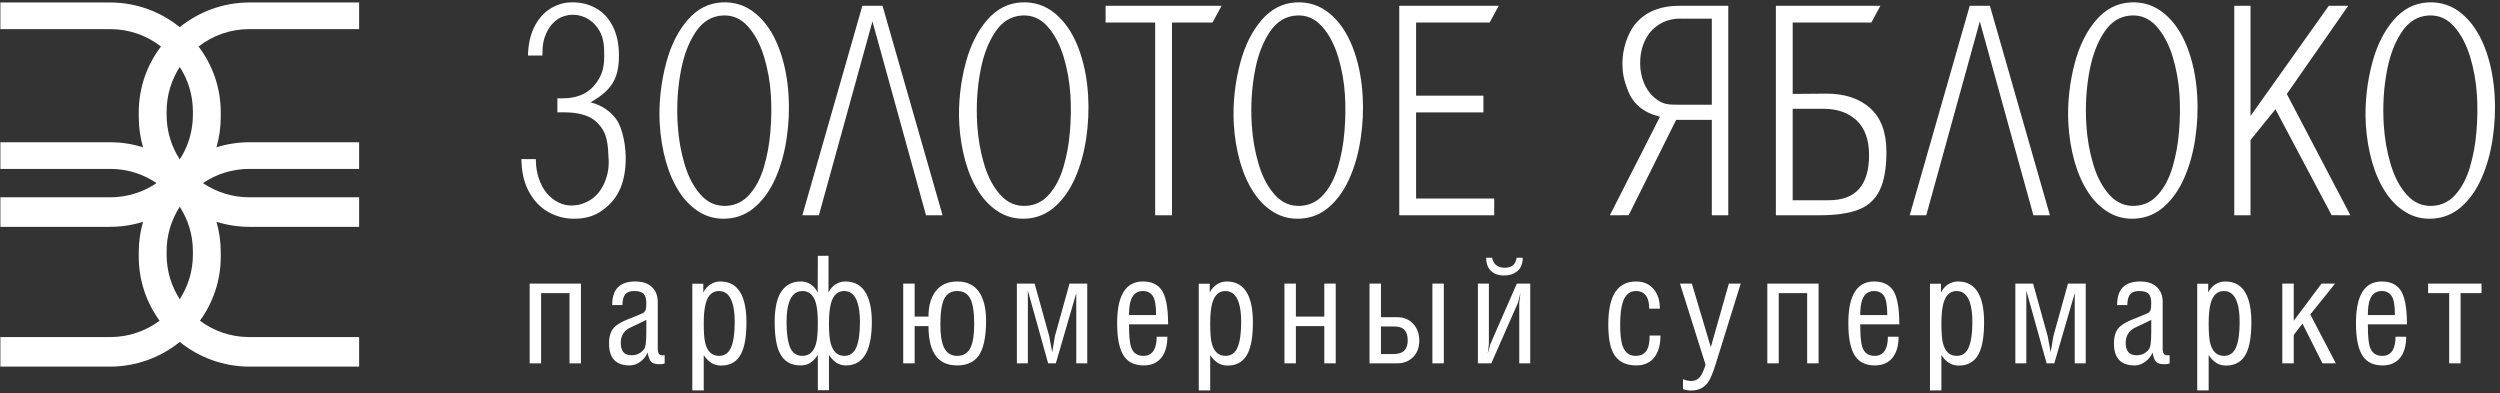 <svg width="305" height="48" viewBox="0 0 305 48" fill="none" xmlns="http://www.w3.org/2000/svg">
<rect x="0" y="0" width="305" height="48" fill="#333333" stroke="none"/>
<path fill-rule="evenodd" clip-rule="evenodd" d="M13.412 0.301H0.047V3.553H13.464C15.785 3.553 17.929 4.347 19.637 5.675C17.939 7.912 16.929 10.689 16.929 13.687L16.93 14.288C16.93 15.564 17.112 16.799 17.453 17.969C16.176 17.57 14.818 17.354 13.412 17.354H0.047V20.606H13.464C15.548 20.606 17.489 21.246 19.1 22.338C17.489 23.429 15.548 24.069 13.464 24.069H0.047V27.674H13.412C14.818 27.674 16.175 27.458 17.453 27.059C17.112 28.23 16.929 29.465 16.929 30.74L16.93 31.341C16.93 34.24 17.873 36.93 19.47 39.128C17.791 40.379 15.71 41.122 13.464 41.122H0.047V44.727H13.412C16.634 44.727 19.601 43.596 21.93 41.715C24.259 43.596 27.227 44.727 30.448 44.727H43.813V41.122H30.397C28.15 41.122 26.07 40.379 24.39 39.128C25.987 36.93 26.931 34.24 26.931 31.341V30.74C26.931 29.465 26.748 28.23 26.407 27.059C27.685 27.458 29.042 27.674 30.448 27.674H43.813V24.069H30.397C28.313 24.069 26.371 23.429 24.76 22.338C26.371 21.246 28.312 20.606 30.396 20.606H43.813V17.354H30.448C29.042 17.354 27.684 17.57 26.407 17.969C26.748 16.799 26.931 15.564 26.931 14.288V13.687C26.931 10.689 25.921 7.912 24.223 5.675C25.931 4.347 28.075 3.553 30.396 3.553L43.813 3.553V0.301H30.448C27.227 0.301 24.259 1.433 21.93 3.313C19.601 1.433 16.634 0.301 13.412 0.301ZM21.93 25.226C22.943 26.79 23.532 28.649 23.532 30.639V31.089C23.532 33.079 22.943 34.938 21.93 36.502C20.917 34.938 20.328 33.079 20.328 31.089V30.639C20.328 28.649 20.917 26.79 21.93 25.226ZM21.93 8.173C22.943 9.737 23.532 11.596 23.532 13.586V14.036C23.532 16.026 22.943 17.885 21.93 19.449C20.917 17.885 20.328 16.026 20.328 14.036V13.586C20.328 11.596 20.917 9.737 21.93 8.173Z" fill="white"/>
<path fill-rule="evenodd" clip-rule="evenodd" d="M151.336 7.575C151.9 5.501 152.761 3.793 153.91 2.453C155.063 1.112 156.445 0.393 158.054 0.297C159.613 0.203 160.995 0.645 162.189 1.628C163.384 2.605 164.322 3.974 165.013 5.729C165.7 7.491 166.109 9.458 166.241 11.63C166.348 13.377 166.269 15.129 166.005 16.885C165.747 18.64 165.299 20.246 164.667 21.689C164.035 23.138 163.212 24.312 162.201 25.212C161.19 26.104 160.025 26.593 158.695 26.672C157.504 26.744 156.424 26.494 155.454 25.923C154.485 25.352 153.645 24.536 152.94 23.46C152.235 22.384 151.684 21.139 151.277 19.709C150.876 18.28 150.624 16.772 150.527 15.17C150.375 12.664 150.677 9.989 151.336 7.575ZM152.715 15.215C152.816 16.887 153.096 18.489 153.554 20.027C154.012 21.573 154.672 22.822 155.54 23.781C156.402 24.741 157.458 25.187 158.692 25.113C159.808 25.046 160.739 24.578 161.501 23.701C162.263 22.831 162.839 21.718 163.238 20.361C163.638 19.003 163.905 17.564 164.026 16.029C164.153 14.501 164.171 13.031 164.085 11.613C163.986 9.986 163.703 8.407 163.241 6.891C162.774 5.376 162.114 4.142 161.258 3.197C160.403 2.252 159.374 1.819 158.177 1.891C156.848 1.97 155.767 2.627 154.932 3.868C154.096 5.109 153.502 6.628 153.145 8.432C152.695 10.708 152.575 12.915 152.715 15.215Z" fill="white"/>
<path fill-rule="evenodd" clip-rule="evenodd" d="M134.884 0.708H149.029L147.928 2.746H142.983V26.261H140.931V2.746H134.884V0.708Z" fill="white"/>
<path fill-rule="evenodd" clip-rule="evenodd" d="M117.844 7.575C118.408 5.501 119.269 3.793 120.418 2.453C121.572 1.112 122.953 0.393 124.562 0.297C126.121 0.203 127.503 0.645 128.697 1.628C129.892 2.605 130.83 3.974 131.521 5.729C132.208 7.491 132.618 9.458 132.749 11.63C132.856 13.377 132.777 15.129 132.513 16.885C132.255 18.64 131.808 20.246 131.175 21.689C130.543 23.138 129.719 24.312 128.709 25.212C127.698 26.104 126.533 26.593 125.203 26.672C124.012 26.744 122.932 26.494 121.963 25.923C120.993 25.352 120.153 24.536 119.448 23.46C118.743 22.384 118.192 21.139 117.785 19.709C117.384 18.28 117.132 16.772 117.035 15.17C116.883 12.664 117.185 9.989 117.844 7.575ZM119.223 15.215C119.325 16.887 119.604 18.489 120.062 20.027C120.52 21.573 121.18 22.822 122.048 23.781C122.91 24.741 123.966 25.187 125.2 25.113C126.316 25.046 127.247 24.578 128.009 23.701C128.771 22.831 129.347 21.718 129.746 20.361C130.147 19.003 130.413 17.564 130.534 16.029C130.661 14.501 130.679 13.031 130.593 11.613C130.494 9.986 130.211 8.407 129.749 6.891C129.282 5.376 128.623 4.142 127.767 3.197C126.911 2.252 125.882 1.819 124.685 1.891C123.356 1.97 122.275 2.627 121.44 3.868C120.604 5.109 120.01 6.628 119.653 8.432C119.203 10.708 119.083 12.915 119.223 15.215Z" fill="white"/>
<path fill-rule="evenodd" clip-rule="evenodd" d="M66.176 6.777L66.176 6.613C66.177 5.439 66.306 4.804 66.682 3.983C66.964 3.368 67.382 2.799 68.055 2.332C68.488 2.032 69.209 1.797 69.859 1.802C71.368 1.812 72.494 2.622 73.162 3.804C73.731 4.811 73.722 6.017 73.71 6.977C73.698 8.04 73.563 9.258 72.37 10.569C71.479 11.549 70.168 11.994 68.697 11.994H68.001L68.001 13.706H68.794C70.245 13.706 71.9 13.938 72.94 15.04C74.123 16.291 74.163 17.537 74.259 19.544C74.349 21.411 73.492 23.585 71.909 24.463C71.258 24.824 70.7 25.043 69.759 25.071C68.632 25.104 67.503 24.512 66.717 23.583C66.26 23.043 65.941 22.382 65.716 21.712C65.492 21.04 65.38 20.265 65.38 19.611V19.411L63.611 19.41C63.642 20.795 63.845 22.125 64.52 23.37C65.132 24.49 65.92 25.322 66.895 25.868C67.87 26.414 68.919 26.684 70.036 26.684C71.142 26.684 72.236 26.476 73.194 25.857C75.382 24.444 76.203 22.465 76.329 19.837C76.422 17.892 75.949 15.598 75.184 14.553C74.418 13.513 73.37 12.818 72.043 12.485C72.44 12.261 72.814 12.025 73.154 11.778C73.5 11.532 73.783 11.29 74.016 11.055C74.537 10.538 74.917 9.946 75.155 9.28C75.394 8.614 75.513 7.786 75.513 6.798C75.513 5.397 75.263 4.202 74.764 3.214C74.265 2.226 73.585 1.491 72.712 1.009C71.844 0.526 70.971 0.285 69.787 0.285C68.845 0.285 67.961 0.544 67.127 1.06C66.3 1.577 65.636 2.347 65.143 3.369C64.685 4.325 64.442 5.46 64.41 6.777H66.176V6.777Z" fill="white"/>
<path fill-rule="evenodd" clip-rule="evenodd" d="M106.439 2.613L99.904 26.262H97.887L105.208 0.708H107.669L114.991 26.262H112.973L106.439 2.613Z" fill="white"/>
<path fill-rule="evenodd" clip-rule="evenodd" d="M81.3 7.575C81.864 5.501 82.725 3.793 83.874 2.453C85.028 1.112 86.409 0.393 88.018 0.297C89.577 0.203 90.959 0.645 92.153 1.628C93.348 2.605 94.286 3.974 94.977 5.729C95.664 7.491 96.074 9.458 96.206 11.63C96.312 13.377 96.233 15.129 95.969 16.885C95.711 18.64 95.264 20.246 94.631 21.689C93.999 23.138 93.175 24.312 92.165 25.212C91.154 26.104 89.989 26.593 88.659 26.672C87.468 26.744 86.388 26.494 85.419 25.923C84.449 25.352 83.609 24.536 82.904 23.46C82.199 22.384 81.648 21.139 81.241 19.709C80.84 18.28 80.588 16.772 80.491 15.17C80.339 12.664 80.641 9.989 81.3 7.575ZM82.679 15.215C82.781 16.887 83.06 18.489 83.518 20.027C83.977 21.573 84.636 22.822 85.504 23.781C86.366 24.741 87.422 25.187 88.656 25.113C89.772 25.046 90.703 24.578 91.465 23.701C92.227 22.831 92.803 21.718 93.203 20.361C93.603 19.003 93.869 17.564 93.99 16.029C94.117 14.501 94.135 13.031 94.049 11.613C93.95 9.986 93.667 8.407 93.205 6.891C92.738 5.376 92.079 4.142 91.223 3.197C90.367 2.252 89.338 1.819 88.141 1.891C86.812 1.97 85.732 2.627 84.896 3.868C84.06 5.109 83.466 6.628 83.109 8.432C82.659 10.708 82.54 12.915 82.679 15.215Z" fill="white"/>
<path fill-rule="evenodd" clip-rule="evenodd" d="M182.843 0.709L181.741 2.747H172.763V11.674H180.975V13.712H172.763V24.224H182.293V26.262C178.431 26.262 174.571 26.262 170.709 26.262V0.708C174.753 0.708 178.797 0.709 182.843 0.709Z" fill="white"/>
<path fill-rule="evenodd" clip-rule="evenodd" d="M289.439 7.575C290.003 5.501 290.865 3.793 292.013 2.453C293.167 1.112 294.548 0.393 296.157 0.297C297.717 0.203 299.098 0.645 300.293 1.628C301.487 2.605 302.425 3.974 303.117 5.729C303.804 7.491 304.213 9.458 304.345 11.63C304.451 13.377 304.372 15.129 304.109 16.885C303.851 18.64 303.403 20.246 302.77 21.689C302.139 23.138 301.315 24.312 300.304 25.212C299.294 26.104 298.128 26.593 296.798 26.672C295.608 26.744 294.527 26.494 293.558 25.923C292.589 25.352 291.749 24.536 291.043 23.46C290.338 22.384 289.787 21.139 289.381 19.709C288.979 18.28 288.728 16.772 288.63 15.17C288.478 12.664 288.78 9.989 289.439 7.575ZM290.819 15.215C290.92 16.887 291.2 18.489 291.658 20.027C292.116 21.573 292.776 22.822 293.643 23.781C294.506 24.741 295.562 25.187 296.796 25.113C297.912 25.046 298.843 24.578 299.604 23.701C300.367 22.831 300.942 21.718 301.342 20.361C301.742 19.003 302.008 17.564 302.129 16.029C302.257 14.501 302.274 13.031 302.188 11.613C302.09 9.986 301.806 8.407 301.344 6.891C300.878 5.376 300.218 4.142 299.362 3.197C298.506 2.252 297.477 1.819 296.281 1.891C294.951 1.97 293.871 2.627 293.035 3.868C292.199 5.109 291.605 6.628 291.248 8.432C290.799 10.708 290.679 12.915 290.819 15.215Z" fill="white"/>
<path fill-rule="evenodd" clip-rule="evenodd" d="M210.851 26.263H208.842V14.62H204.493L198.696 26.256L196.404 26.262L202.513 14.249C200.448 13.707 199.192 12.674 198.535 10.859C198.179 9.874 197.938 9.142 197.938 7.666C197.938 6.191 198.461 4.051 199.713 2.687C201.027 1.257 202.88 0.708 204.783 0.708H210.851V26.263ZM208.842 12.776V2.276L204.993 2.273C204.074 2.266 203.245 2.49 202.507 2.924C200.819 3.914 200.096 5.828 200.096 7.701C200.096 9.339 200.687 11.025 202.016 12.058C202.916 12.758 203.557 12.776 204.841 12.776H208.842Z" fill="white"/>
<path fill-rule="evenodd" clip-rule="evenodd" d="M229.406 0.708L228.305 2.747H218.709V11.457L222.723 11.424C225.036 11.404 226.849 12.015 228.166 13.195C229.485 14.377 230.144 16.159 230.144 18.544C230.145 20.526 229.867 22.088 229.317 23.218C228.761 24.348 227.893 25.137 226.714 25.586C225.535 26.035 223.964 26.262 222.003 26.262H216.656V0.708H228.166V0.708C228.606 0.708 229.022 0.708 229.406 0.708ZM228.026 18.923C228.026 17.052 227.519 15.639 226.507 14.692C225.494 13.744 224.149 13.273 222.462 13.273H218.707V24.429H223.119C226.392 24.429 228.026 22.594 228.026 18.923Z" fill="white"/>
<path fill-rule="evenodd" clip-rule="evenodd" d="M253.154 7.575C253.718 5.501 254.579 3.793 255.728 2.453C256.881 1.112 258.263 0.393 259.872 0.297C261.431 0.203 262.813 0.645 264.007 1.628C265.202 2.605 266.14 3.974 266.831 5.729C267.518 7.491 267.927 9.458 268.059 11.63C268.165 13.377 268.087 15.129 267.823 16.885C267.565 18.64 267.117 20.246 266.485 21.689C265.853 23.138 265.029 24.312 264.019 25.212C263.008 26.104 261.843 26.593 260.513 26.672C259.322 26.744 258.242 26.494 257.272 25.923C256.303 25.352 255.463 24.536 254.758 23.46C254.053 22.384 253.502 21.139 253.095 19.709C252.694 18.28 252.442 16.772 252.345 15.17C252.193 12.664 252.495 9.989 253.154 7.575ZM254.533 15.215C254.634 16.887 254.914 18.489 255.372 20.027C255.83 21.573 256.49 22.822 257.358 23.781C258.22 24.741 259.276 25.187 260.51 25.113C261.626 25.046 262.557 24.578 263.319 23.701C264.081 22.831 264.656 21.718 265.056 20.361C265.456 19.003 265.723 17.564 265.844 16.029C265.971 14.501 265.989 13.031 265.903 11.613C265.804 9.986 265.52 8.407 265.059 6.891C264.592 5.376 263.932 4.142 263.076 3.197C262.22 2.252 261.192 1.819 259.995 1.891C258.666 1.97 257.585 2.627 256.749 3.868C255.913 5.109 255.32 6.628 254.963 8.432C254.513 10.708 254.393 12.915 254.533 15.215Z" fill="white"/>
<path fill-rule="evenodd" clip-rule="evenodd" d="M242.768 0.708L250.09 26.262H248.072L241.538 2.613L235.003 26.262H232.986L240.307 0.708H242.768Z" fill="white"/>
<path fill-rule="evenodd" clip-rule="evenodd" d="M286.746 26.262L284.464 26.256L277.605 13.329L274.563 17.084V26.262H272.583V0.708H274.563V14.15L284.113 0.708H286.48L278.99 11.466L286.746 26.262Z" fill="white"/>
<path fill-rule="evenodd" clip-rule="evenodd" d="M64.619 34.596H70.875V44.326H69.48V35.761H66.013V44.326H64.619V34.596ZM78.852 40.444V39.024L77.891 39.498C77.204 39.813 76.797 40.008 76.674 40.081C76.047 40.469 75.733 41.059 75.733 41.849C75.733 42.321 75.837 42.689 76.047 42.951C76.256 43.211 76.595 43.342 77.063 43.342C77.665 43.342 78.157 43.111 78.536 42.65C78.662 42.504 78.745 42.249 78.787 41.885C78.83 41.52 78.852 41.04 78.852 40.444ZM76.742 38.896C76.999 38.798 77.261 38.696 77.531 38.586C77.984 38.403 78.302 38.265 78.484 38.168C78.595 38.118 78.684 38.012 78.75 37.848C78.818 37.685 78.852 37.407 78.852 37.019C78.852 36.461 78.745 36.068 78.53 35.844C78.316 35.619 77.927 35.506 77.365 35.506C76.852 35.506 76.485 35.646 76.265 35.926C76.044 36.206 75.935 36.637 75.935 37.22H74.687C74.687 36.235 74.923 35.51 75.394 35.043C75.865 34.575 76.57 34.341 77.513 34.341C78.429 34.341 79.127 34.589 79.603 35.088C80.032 35.537 80.246 36.114 80.246 36.818V42.558C80.246 43.081 80.423 43.342 80.778 43.342C80.912 43.342 81.016 43.342 81.09 43.342V44.329C80.967 44.398 80.778 44.435 80.521 44.435C80.044 44.435 79.714 44.362 79.53 44.217C79.286 44.035 79.114 43.633 79.016 43.014C78.821 43.464 78.521 43.837 78.118 44.134C77.713 44.432 77.279 44.581 76.815 44.581C75.139 44.581 74.302 43.689 74.302 41.903C74.302 41.077 74.491 40.444 74.871 40.008C75.213 39.618 75.837 39.248 76.742 38.896ZM85.856 39.442C85.856 40.609 85.923 41.435 86.058 41.921C86.326 42.917 86.883 43.416 87.727 43.416C88.412 43.416 88.9 43.069 89.195 42.377C89.489 41.684 89.635 40.657 89.635 39.297C89.635 38.313 89.537 37.523 89.341 36.928C89.036 35.98 88.491 35.506 87.709 35.506C86.926 35.506 86.394 35.993 86.112 36.965C85.942 37.56 85.856 38.385 85.856 39.442ZM85.856 43.324V47.625H84.462V34.614H85.801V35.689C86.033 35.239 86.333 34.903 86.699 34.678C87.067 34.453 87.458 34.341 87.874 34.341C89.023 34.341 89.862 34.826 90.387 35.799C90.839 36.637 91.066 37.809 91.066 39.315C91.066 40.98 90.864 42.23 90.46 43.069C89.971 44.089 89.146 44.599 87.984 44.599C87.52 44.599 87.118 44.49 86.783 44.272C86.446 44.053 86.137 43.737 85.856 43.324ZM101.133 47.607H99.776V43.306C99.48 43.73 99.177 44.05 98.862 44.263C98.547 44.475 98.15 44.581 97.67 44.581C96.449 44.581 95.594 44.053 95.101 42.996C94.707 42.158 94.512 40.919 94.512 39.279C94.512 37.773 94.732 36.619 95.171 35.817C95.71 34.833 96.56 34.341 97.722 34.341C98.138 34.341 98.525 34.453 98.886 34.678C99.248 34.903 99.538 35.239 99.757 35.689L99.776 31.206H101.078V35.689C101.299 35.239 101.59 34.903 101.951 34.678C102.311 34.453 102.706 34.341 103.134 34.341C104.284 34.341 105.127 34.826 105.666 35.799C106.13 36.637 106.362 37.796 106.362 39.279C106.362 40.869 106.148 42.104 105.723 42.978C105.198 44.046 104.363 44.581 103.22 44.581C102.754 44.581 102.363 44.472 102.039 44.254C101.715 44.035 101.415 43.719 101.133 43.306V47.607H101.133ZM99.776 39.442C99.776 38.337 99.696 37.511 99.534 36.965C99.25 35.993 98.709 35.506 97.904 35.506C97.116 35.506 96.565 35.975 96.258 36.91C96.058 37.505 95.96 38.295 95.96 39.279C95.96 40.663 96.104 41.7 96.394 42.386C96.685 43.072 97.183 43.416 97.886 43.416C98.727 43.416 99.281 42.923 99.553 41.939C99.703 41.417 99.776 40.584 99.776 39.442ZM101.133 39.442C101.133 40.573 101.207 41.398 101.354 41.921C101.635 42.917 102.185 43.416 103.006 43.416C103.69 43.416 104.179 43.069 104.473 42.377C104.766 41.684 104.913 40.652 104.913 39.279C104.913 38.306 104.816 37.523 104.62 36.928C104.314 35.98 103.77 35.506 102.986 35.506C102.204 35.506 101.672 35.987 101.391 36.947C101.219 37.541 101.133 38.374 101.133 39.442ZM111.587 38.622H113.275C113.275 37.299 113.577 36.254 114.184 35.488C114.789 34.723 115.653 34.341 116.778 34.341C117.965 34.341 118.849 34.76 119.429 35.598C120.011 36.436 120.302 37.615 120.302 39.133C120.302 41.149 119.989 42.583 119.366 43.434C118.804 44.199 117.94 44.581 116.778 44.581C115.691 44.581 114.859 44.24 114.284 43.561C113.611 42.771 113.275 41.514 113.275 39.789H111.587V44.326H110.193V34.596H111.587V38.622ZM116.778 35.506C116.057 35.506 115.534 35.817 115.21 36.436C114.886 37.055 114.725 38.1 114.725 39.57C114.725 40.821 114.864 41.751 115.146 42.357C115.476 43.063 116.021 43.416 116.778 43.416C117.562 43.416 118.112 43.063 118.429 42.357C118.711 41.739 118.852 40.81 118.852 39.57C118.852 38.1 118.693 37.055 118.375 36.436C118.056 35.817 117.524 35.506 116.778 35.506ZM132.644 44.326V34.596H130.479L128.7 41.009L128.37 42.978L128.003 41.009L126.223 34.596H124.059V44.326H125.398V35.452L127.874 44.326H128.81L131.305 35.761V44.326H132.644ZM137.74 38.441H141.043C141.043 37.263 140.905 36.479 140.63 36.09C140.355 35.701 139.961 35.506 139.447 35.506C138.761 35.506 138.285 35.835 138.015 36.491C137.831 36.94 137.74 37.59 137.74 38.441ZM141.116 41.083H142.419C142.419 42.115 142.198 42.935 141.758 43.542C141.257 44.235 140.516 44.581 139.538 44.581C138.463 44.581 137.667 44.217 137.153 43.488C136.578 42.673 136.291 41.325 136.291 39.442C136.291 37.961 136.487 36.806 136.878 35.98C137.392 34.887 138.242 34.341 139.429 34.341C140.432 34.341 141.177 34.663 141.666 35.307C142.228 36.048 142.51 37.468 142.51 39.57H137.74C137.74 40.943 137.826 41.872 137.997 42.357C138.242 43.063 138.743 43.416 139.502 43.416C140.1 43.416 140.534 43.166 140.804 42.668C141.012 42.28 141.116 41.751 141.116 41.083ZM147.644 39.442C147.644 40.609 147.71 41.435 147.845 41.921C148.115 42.917 148.67 43.416 149.515 43.416C150.2 43.416 150.689 43.069 150.982 42.377C151.276 41.684 151.423 40.657 151.423 39.297C151.423 38.313 151.325 37.523 151.129 36.928C150.823 35.98 150.279 35.506 149.496 35.506C148.713 35.506 148.181 35.993 147.899 36.965C147.729 37.56 147.644 38.385 147.644 39.442ZM147.644 43.324V47.625H146.249V34.614H147.588V35.689C147.82 35.239 148.12 34.903 148.487 34.678C148.854 34.453 149.245 34.341 149.661 34.341C150.811 34.341 151.648 34.826 152.174 35.799C152.626 36.637 152.853 37.809 152.853 39.315C152.853 40.98 152.651 42.23 152.248 43.069C151.759 44.089 150.934 44.599 149.771 44.599C149.307 44.599 148.906 44.49 148.57 44.272C148.233 44.053 147.924 43.737 147.644 43.324ZM156.703 44.326V34.596H158.097V38.622H161.564V34.596H162.958V44.326H161.564V39.789H158.097V44.326H156.703ZM168.477 39.826V43.197H169.943C170.58 43.197 171.039 43.057 171.32 42.777C171.601 42.497 171.742 42.072 171.742 41.501C171.742 40.955 171.61 40.539 171.348 40.254C171.084 39.968 170.653 39.826 170.054 39.826H168.477V39.826ZM170.457 44.326H167.082V34.596H168.477V38.696H170.457C171.253 38.696 171.901 38.963 172.403 39.498C172.903 40.031 173.154 40.718 173.154 41.556C173.154 42.382 172.903 43.05 172.403 43.561C171.901 44.071 171.253 44.326 170.457 44.326ZM176.145 44.326H174.75V34.596H176.145V44.326ZM181.644 34.596V42.012L181.498 43.16L181.81 42.012L185.057 34.596H186.689V44.326H185.35V36.947L185.498 35.743L185.186 36.947L181.939 44.326H180.305V34.596H181.644ZM181.314 31.444H182.03C182.116 31.857 182.29 32.164 182.553 32.363C182.815 32.564 183.149 32.665 183.553 32.665C183.981 32.665 184.313 32.573 184.552 32.392C184.791 32.209 184.952 31.893 185.038 31.444H185.772C185.772 32.16 185.559 32.701 185.13 33.065C184.702 33.429 184.152 33.611 183.479 33.611C182.844 33.611 182.335 33.442 181.957 33.101C181.528 32.724 181.314 32.173 181.314 31.444ZM199.587 35.506C198.84 35.506 198.314 35.932 198.009 36.782C197.776 37.438 197.66 38.374 197.66 39.589C197.66 40.718 197.746 41.551 197.916 42.084C198.198 42.971 198.737 43.416 199.531 43.416C200.217 43.416 200.693 43.154 200.963 42.632C201.158 42.255 201.256 41.691 201.256 40.937H202.577C202.577 41.982 202.363 42.82 201.934 43.452C201.42 44.204 200.651 44.581 199.623 44.581C198.266 44.581 197.323 44.065 196.798 43.032C196.407 42.267 196.211 41.119 196.211 39.589C196.211 38.058 196.425 36.861 196.853 35.998C197.403 34.894 198.321 34.341 199.605 34.341C200.534 34.341 201.261 34.668 201.788 35.325C202.265 35.919 202.503 36.698 202.503 37.658H201.201C201.201 37.025 201.097 36.533 200.888 36.181C200.62 35.732 200.186 35.506 199.587 35.506ZM208.077 44.49L204.958 34.596H206.407L208.719 42.357L210.92 34.596H212.37L209.324 44.38C208.982 45.498 208.658 46.264 208.352 46.677C207.875 47.32 207.196 47.643 206.316 47.643C205.986 47.643 205.654 47.587 205.325 47.478V46.257C205.643 46.404 205.986 46.476 206.352 46.476C206.805 46.476 207.172 46.288 207.453 45.911C207.673 45.608 207.88 45.134 208.077 44.49ZM215.613 34.596H221.868V44.326H220.474V35.761H217.007V44.326H215.613V34.596ZM226.947 38.441H230.249C230.249 37.263 230.111 36.479 229.836 36.09C229.561 35.701 229.167 35.506 228.653 35.506C227.968 35.506 227.491 35.835 227.222 36.491C227.039 36.94 226.947 37.59 226.947 38.441ZM230.322 41.083H231.625C231.625 42.115 231.404 42.935 230.965 43.542C230.463 44.235 229.723 44.581 228.744 44.581C227.668 44.581 226.873 44.217 226.359 43.488C225.785 42.673 225.497 41.325 225.497 39.442C225.497 37.961 225.693 36.806 226.084 35.98C226.598 34.887 227.448 34.341 228.635 34.341C229.637 34.341 230.383 34.663 230.872 35.307C231.436 36.048 231.717 37.468 231.717 39.57H226.947C226.947 40.943 227.032 41.872 227.204 42.357C227.448 43.063 227.95 43.416 228.708 43.416C229.308 43.416 229.742 43.166 230.01 42.668C230.219 42.28 230.322 41.751 230.322 41.083ZM236.85 39.442C236.85 40.609 236.916 41.435 237.052 41.921C237.321 42.917 237.877 43.416 238.721 43.416C239.405 43.416 239.895 43.069 240.188 42.377C240.483 41.684 240.629 40.657 240.629 39.297C240.629 38.313 240.531 37.523 240.335 36.928C240.03 35.98 239.485 35.506 238.703 35.506C237.92 35.506 237.388 35.993 237.107 36.965C236.936 37.56 236.85 38.385 236.85 39.442ZM236.85 43.324V47.625H235.456V34.614H236.795V35.689C237.027 35.239 237.327 34.903 237.693 34.678C238.06 34.453 238.452 34.341 238.867 34.341C240.017 34.341 240.856 34.826 241.381 35.799C241.834 36.637 242.059 37.809 242.059 39.315C242.059 40.98 241.858 42.23 241.454 43.069C240.965 44.089 240.14 44.599 238.978 44.599C238.512 44.599 238.112 44.49 237.776 44.272C237.439 44.053 237.131 43.737 236.85 43.324ZM254.458 44.326V34.596H252.293L250.513 41.009L250.183 42.978L249.817 41.009L248.037 34.596H245.872V44.326H247.211V35.452L249.688 44.326H250.624L253.118 35.761V44.326H254.458ZM262.452 40.444V39.024L261.492 39.498C260.804 39.813 260.397 40.008 260.276 40.081C259.649 40.469 259.334 41.059 259.334 41.849C259.334 42.321 259.437 42.689 259.649 42.951C259.856 43.211 260.196 43.342 260.665 43.342C261.266 43.342 261.759 43.111 262.138 42.65C262.263 42.504 262.345 42.249 262.388 41.885C262.431 41.52 262.452 41.04 262.452 40.444ZM260.342 38.896C260.599 38.798 260.863 38.696 261.131 38.586C261.584 38.403 261.902 38.265 262.086 38.168C262.195 38.118 262.284 38.012 262.352 37.848C262.418 37.685 262.452 37.407 262.452 37.019C262.452 36.461 262.345 36.068 262.131 35.844C261.918 35.619 261.529 35.506 260.967 35.506C260.453 35.506 260.085 35.646 259.866 35.926C259.646 36.206 259.535 36.637 259.535 37.22H258.289C258.289 36.235 258.523 35.51 258.994 35.043C259.465 34.575 260.172 34.341 261.113 34.341C262.031 34.341 262.727 34.589 263.205 35.088C263.632 35.537 263.846 36.114 263.846 36.818V42.558C263.846 43.081 264.024 43.342 264.378 43.342C264.514 43.342 264.617 43.342 264.691 43.342L264.691 44.329C264.569 44.398 264.378 44.435 264.121 44.435C263.645 44.435 263.314 44.362 263.132 44.217C262.886 44.035 262.716 43.633 262.618 43.014C262.422 43.464 262.122 43.837 261.718 44.134C261.315 44.432 260.881 44.581 260.417 44.581C258.741 44.581 257.903 43.689 257.903 41.903C257.903 41.077 258.093 40.444 258.471 40.008C258.814 39.618 259.437 39.248 260.342 38.896ZM269.457 39.442C269.457 40.609 269.524 41.435 269.658 41.921C269.928 42.917 270.483 43.416 271.329 43.416C272.013 43.416 272.502 43.069 272.795 42.377C273.089 41.684 273.236 40.657 273.236 39.297C273.236 38.313 273.138 37.523 272.943 36.928C272.636 35.98 272.093 35.506 271.31 35.506C270.527 35.506 269.995 35.993 269.714 36.965C269.542 37.56 269.457 38.385 269.457 39.442ZM269.457 43.324V47.625H268.062V34.614H269.401V35.689C269.635 35.239 269.933 34.903 270.301 34.678C270.667 34.453 271.059 34.341 271.475 34.341C272.625 34.341 273.462 34.826 273.989 35.799C274.441 36.637 274.667 37.809 274.667 39.315C274.667 40.98 274.465 42.23 274.062 43.069C273.573 44.089 272.747 44.599 271.585 44.599C271.12 44.599 270.72 44.49 270.383 44.272C270.047 44.053 269.738 43.737 269.457 43.324ZM279.837 44.326H278.442V34.596H279.837V39.133L283.23 34.596H284.882L281.854 38.367L284.973 44.326H283.341L280.901 39.48L279.837 40.864V44.326ZM288.878 38.441H292.179C292.179 37.263 292.042 36.479 291.767 36.09C291.492 35.701 291.097 35.506 290.583 35.506C289.899 35.506 289.421 35.835 289.153 36.491C288.969 36.94 288.878 37.59 288.878 38.441ZM292.253 41.083H293.555C293.555 42.115 293.335 42.935 292.895 43.542C292.393 44.235 291.654 44.581 290.675 44.581C289.599 44.581 288.803 44.217 288.291 43.488C287.716 42.673 287.428 41.325 287.428 39.442C287.428 37.961 287.623 36.806 288.016 35.98C288.528 34.887 289.378 34.341 290.565 34.341C291.568 34.341 292.314 34.663 292.804 35.307C293.366 36.048 293.648 37.468 293.648 39.57H288.878C288.878 40.943 288.962 41.872 289.134 42.357C289.379 43.063 289.88 43.416 290.638 43.416C291.238 43.416 291.672 43.166 291.941 42.668C292.149 42.28 292.252 41.751 292.253 41.083ZM300.192 44.326H298.798V35.761H296.231V34.596H302.743V35.761H300.192V44.326Z" fill="white"/>
</svg>
